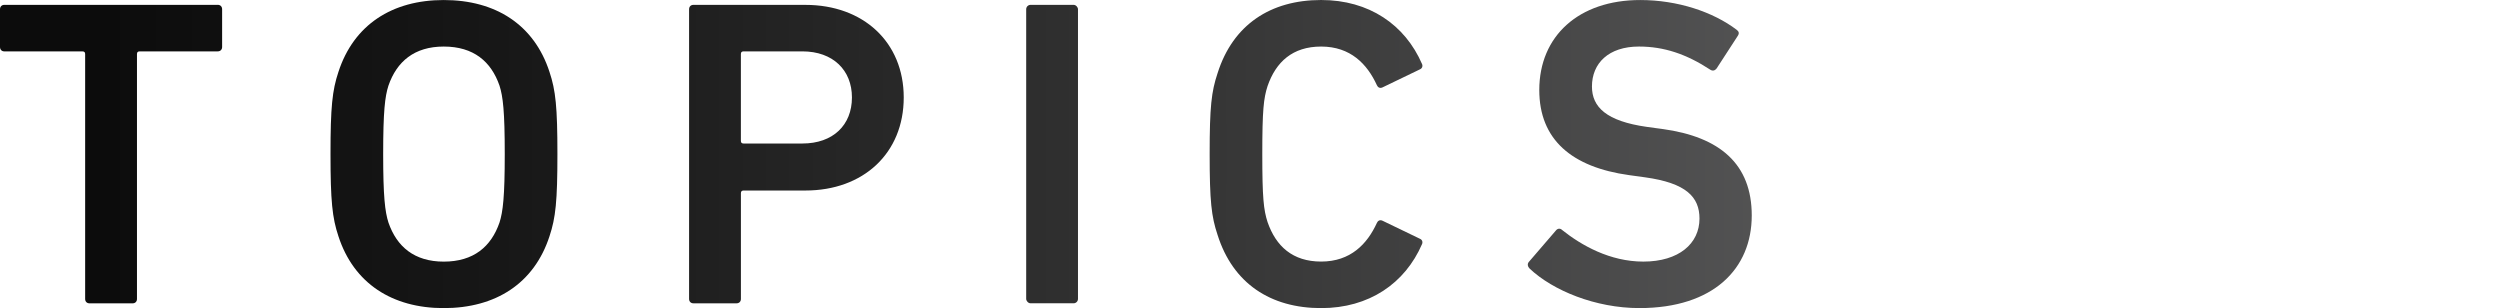 <svg xmlns="http://www.w3.org/2000/svg" xmlns:xlink="http://www.w3.org/1999/xlink" id="_&#x30EC;&#x30A4;&#x30E4;&#x30FC;_2" data-name=" &#x30EC;&#x30A4;&#x30E4;&#x30FC; 2" viewBox="0 0 88.668 10.928"><defs><style>      .cls-1 {        fill: url(#_名称未設定グラデーション_8-6);      }      .cls-1, .cls-2, .cls-3, .cls-4, .cls-5, .cls-6 {        stroke-width: 0px;      }      .cls-2 {        fill: url(#_名称未設定グラデーション_8-3);      }      .cls-3 {        fill: url(#_名称未設定グラデーション_8-2);      }      .cls-4 {        fill: url(#_名称未設定グラデーション_8-4);      }      .cls-5 {        fill: url(#_名称未設定グラデーション_8-5);      }      .cls-6 {        fill: url(#_名称未設定グラデーション_8);      }    </style><linearGradient id="_&#x540D;&#x79F0;&#x672A;&#x8A2D;&#x5B9A;&#x30B0;&#x30E9;&#x30C7;&#x30FC;&#x30B7;&#x30E7;&#x30F3;_8" data-name="&#x540D;&#x79F0;&#x672A;&#x8A2D;&#x5B9A;&#x30B0;&#x30E9;&#x30C7;&#x30FC;&#x30B7;&#x30E7;&#x30F3; 8" x1="3.607" y1="829.248" x2="95.944" y2="829.248" gradientTransform="translate(0 -823.784)" gradientUnits="userSpaceOnUse"><stop offset="0" stop-color="#0c0c0c"></stop><stop offset=".152" stop-color="#171717"></stop><stop offset=".421" stop-color="#353535"></stop><stop offset=".774" stop-color="#656566"></stop><stop offset="1" stop-color="#888889"></stop></linearGradient><linearGradient id="_&#x540D;&#x79F0;&#x672A;&#x8A2D;&#x5B9A;&#x30B0;&#x30E9;&#x30C7;&#x30FC;&#x30B7;&#x30E7;&#x30F3;_8-2" data-name="&#x540D;&#x79F0;&#x672A;&#x8A2D;&#x5B9A;&#x30B0;&#x30E9;&#x30C7;&#x30FC;&#x30B7;&#x30E7;&#x30F3; 8" x1="3.607" y1="829.249" x2="95.944" y2="829.249" xlink:href="#_&#x540D;&#x79F0;&#x672A;&#x8A2D;&#x5B9A;&#x30B0;&#x30E9;&#x30C7;&#x30FC;&#x30B7;&#x30E7;&#x30F3;_8"></linearGradient><linearGradient id="_&#x540D;&#x79F0;&#x672A;&#x8A2D;&#x5B9A;&#x30B0;&#x30E9;&#x30C7;&#x30FC;&#x30B7;&#x30E7;&#x30F3;_8-3" data-name="&#x540D;&#x79F0;&#x672A;&#x8A2D;&#x5B9A;&#x30B0;&#x30E9;&#x30C7;&#x30FC;&#x30B7;&#x30E7;&#x30F3; 8" x1="3.607" x2="95.944" xlink:href="#_&#x540D;&#x79F0;&#x672A;&#x8A2D;&#x5B9A;&#x30B0;&#x30E9;&#x30C7;&#x30FC;&#x30B7;&#x30E7;&#x30F3;_8"></linearGradient><linearGradient id="_&#x540D;&#x79F0;&#x672A;&#x8A2D;&#x5B9A;&#x30B0;&#x30E9;&#x30C7;&#x30FC;&#x30B7;&#x30E7;&#x30F3;_8-4" data-name="&#x540D;&#x79F0;&#x672A;&#x8A2D;&#x5B9A;&#x30B0;&#x30E9;&#x30C7;&#x30FC;&#x30B7;&#x30E7;&#x30F3; 8" x1="3.607" x2="95.944" xlink:href="#_&#x540D;&#x79F0;&#x672A;&#x8A2D;&#x5B9A;&#x30B0;&#x30E9;&#x30C7;&#x30FC;&#x30B7;&#x30E7;&#x30F3;_8"></linearGradient><linearGradient id="_&#x540D;&#x79F0;&#x672A;&#x8A2D;&#x5B9A;&#x30B0;&#x30E9;&#x30C7;&#x30FC;&#x30B7;&#x30E7;&#x30F3;_8-5" data-name="&#x540D;&#x79F0;&#x672A;&#x8A2D;&#x5B9A;&#x30B0;&#x30E9;&#x30C7;&#x30FC;&#x30B7;&#x30E7;&#x30F3; 8" x1="3.607" y1="829.248" x2="95.944" y2="829.248" xlink:href="#_&#x540D;&#x79F0;&#x672A;&#x8A2D;&#x5B9A;&#x30B0;&#x30E9;&#x30C7;&#x30FC;&#x30B7;&#x30E7;&#x30F3;_8"></linearGradient><linearGradient id="_&#x540D;&#x79F0;&#x672A;&#x8A2D;&#x5B9A;&#x30B0;&#x30E9;&#x30C7;&#x30FC;&#x30B7;&#x30E7;&#x30F3;_8-6" data-name="&#x540D;&#x79F0;&#x672A;&#x8A2D;&#x5B9A;&#x30B0;&#x30E9;&#x30C7;&#x30FC;&#x30B7;&#x30E7;&#x30F3; 8" x1="3.607" y1="829.248" x2="95.944" y2="829.248" xlink:href="#_&#x540D;&#x79F0;&#x672A;&#x8A2D;&#x5B9A;&#x30B0;&#x30E9;&#x30C7;&#x30FC;&#x30B7;&#x30E7;&#x30F3;_8"></linearGradient></defs><g id="_&#x30EC;&#x30A4;&#x30E4;&#x30FC;_1-2" data-name=" &#x30EC;&#x30A4;&#x30E4;&#x30FC; 1-2"><g><path class="cls-6" d="M7.722.172H.156c-.093,0-.156.062-.156.156v1.339c0,.093.062.156.156.156h2.771c.062,0,.093.032.093.093v8.687c0,.094.062.156.156.156h1.526c.093,0,.156-.062.156-.156V1.915c0-.062.032-.093.093-.093h2.771c.093,0,.156-.062.156-.156V.327c0-.093-.062-.156-.156-.156Z"></path><path class="cls-3" d="M15.738.001C13.916.001,12.547.872,12.002,2.554c-.218.654-.28,1.245-.28,2.91s.062,2.258.28,2.912c.545,1.681,1.915,2.552,3.736,2.552,1.837,0,3.207-.872,3.752-2.552.218-.654.28-1.246.28-2.912s-.062-2.257-.28-2.91C18.945.873,17.575.001,15.738.001ZM17.716,7.893c-.296.856-.919,1.386-1.978,1.386-1.042,0-1.666-.53-1.961-1.386-.124-.388-.187-.933-.187-2.428,0-1.51.062-2.04.187-2.428.296-.856.919-1.386,1.961-1.386,1.059,0,1.681.53,1.978,1.386.124.388.186.918.186,2.428,0,1.495-.062,2.04-.186,2.428Z"></path><path class="cls-2" d="M28.565.172h-3.969c-.093,0-.156.062-.156.156v10.274c0,.094.062.156.156.156h1.526c.094,0,.156-.062.156-.156v-3.751c0-.062.032-.094.094-.094h2.194c2.055,0,3.487-1.323,3.487-3.3,0-1.961-1.432-3.284-3.487-3.284ZM28.457,5.09h-2.086c-.062,0-.094-.03-.094-.093V1.915c0-.062.032-.093.094-.093h2.086c1.089,0,1.759.669,1.759,1.634,0,.98-.669,1.634-1.759,1.634Z"></path><rect class="cls-4" x="36.396" y=".172" width="1.837" height="10.585" rx=".156" ry=".156"></rect><path class="cls-5" d="M46.857,1.651c1.043,0,1.634.622,1.977,1.37.032.077.109.124.203.077l1.323-.638c.077-.032.109-.109.077-.187-.607-1.4-1.883-2.273-3.58-2.273-1.79,0-3.129.872-3.674,2.599-.218.654-.28,1.183-.28,2.865s.062,2.211.28,2.865c.545,1.728,1.884,2.599,3.674,2.599,1.697,0,2.973-.872,3.58-2.273.032-.078,0-.156-.077-.187l-1.323-.638c-.094-.047-.171,0-.203.077-.343.748-.933,1.37-1.977,1.37-1.012,0-1.604-.545-1.9-1.4-.14-.436-.187-.856-.187-2.413s.047-1.977.187-2.412c.296-.856.888-1.401,1.9-1.401v.001Z"></path><path class="cls-1" d="M58.968,4.577l-.561-.077c-1.432-.203-1.945-.701-1.945-1.432,0-.825.591-1.417,1.666-1.417.887,0,1.681.264,2.537.825.078.047.157.032.218-.047l.748-1.152c.062-.093.046-.156-.032-.217C60.758.42,59.498.001,58.174.001c-2.179,0-3.58,1.276-3.58,3.191,0,1.759,1.152,2.739,3.191,3.02l.56.077c1.464.203,1.931.701,1.931,1.463,0,.888-.732,1.526-1.992,1.526-1.183,0-2.195-.575-2.88-1.121-.062-.063-.156-.063-.218.015l-.965,1.121c-.062.078-.032.171.032.234.825.778,2.335,1.4,3.892,1.4,2.631,0,3.985-1.4,3.985-3.284,0-1.821-1.122-2.786-3.16-3.067h0v.001Z"></path></g></g></svg>